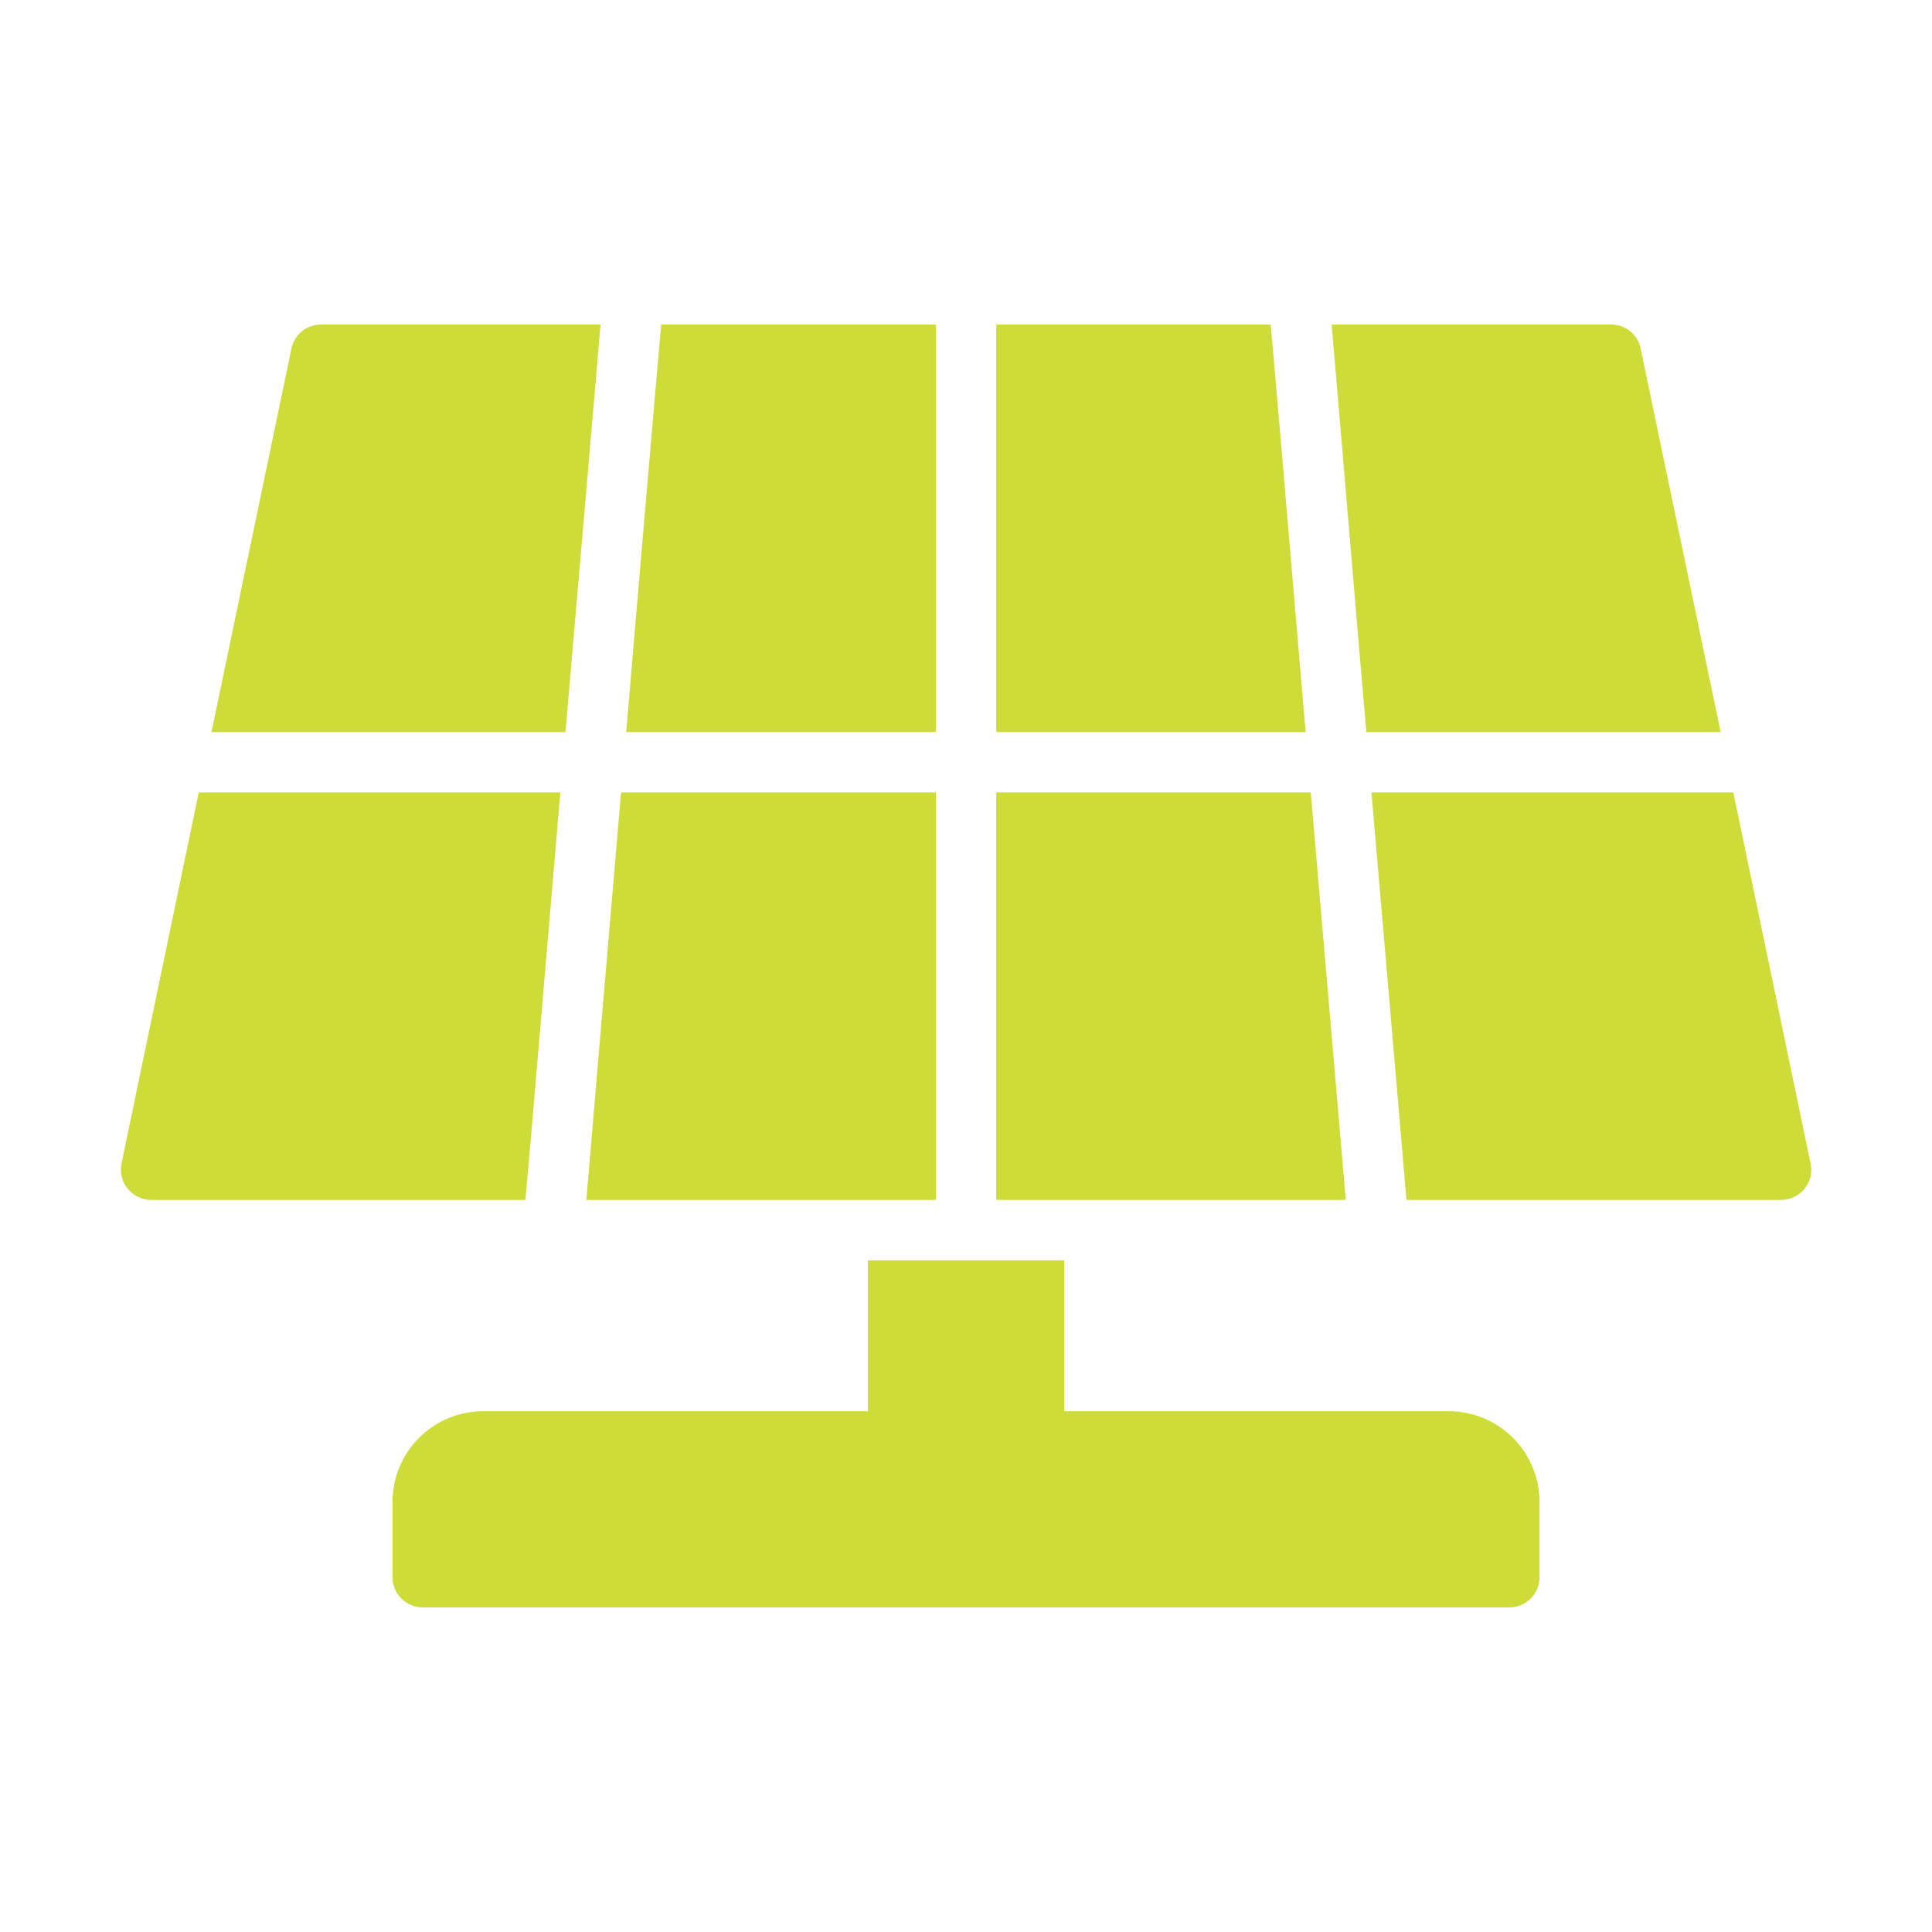 <svg xmlns="http://www.w3.org/2000/svg" width="29" height="29" viewBox="0 0 29 29" fill="none"><path d="M8.937 5.778L9.014 4.872H4.818C4.714 4.871 4.612 4.907 4.531 4.973C4.45 5.039 4.394 5.132 4.374 5.234L3.174 10.989H8.488L8.937 5.778Z" fill="#CDDC39"></path><path d="M7.967 17.105L8.411 11.895H2.983L1.823 17.468C1.81 17.534 1.812 17.601 1.828 17.666C1.844 17.732 1.875 17.792 1.917 17.844C1.96 17.896 2.013 17.938 2.074 17.967C2.134 17.996 2.2 18.011 2.267 18.011H7.886L7.967 17.105Z" fill="#CDDC39"></path><path d="M14.048 18.011V11.895H9.322C9.266 12.527 8.843 17.526 8.801 18.011H14.048Z" fill="#CDDC39"></path><path d="M14.048 4.872H9.925C9.881 5.333 9.449 10.381 9.399 10.989L14.048 10.989L14.048 4.872Z" fill="#CDDC39"></path><path d="M26.018 11.895H20.586L21.034 17.105L21.111 18.011H26.734C26.802 18.011 26.868 17.996 26.929 17.967C26.99 17.938 27.044 17.896 27.087 17.844C27.13 17.792 27.16 17.731 27.175 17.666C27.191 17.601 27.192 17.533 27.178 17.468L26.018 11.895Z" fill="#CDDC39"></path><path d="M25.828 10.989L24.627 5.234C24.608 5.132 24.553 5.04 24.473 4.974C24.392 4.908 24.292 4.872 24.188 4.872H19.988C20.03 5.333 20.454 10.381 20.509 10.989H25.828Z" fill="#CDDC39"></path><path d="M19.154 5.778L19.073 4.872H14.954V10.989H19.598L19.154 5.778Z" fill="#CDDC39"></path><path d="M20.123 17.105L19.675 11.895H14.954V18.011H20.2L20.123 17.105Z" fill="#CDDC39"></path><path d="M21.75 21.183H15.973V18.918H13.028V21.183H7.251C6.891 21.183 6.545 21.327 6.291 21.581C6.036 21.836 5.892 22.182 5.892 22.542V23.675C5.892 23.795 5.94 23.91 6.025 23.995C6.11 24.08 6.225 24.128 6.345 24.128H22.656C22.776 24.128 22.891 24.08 22.976 23.995C23.061 23.91 23.109 23.795 23.109 23.675V22.542C23.108 22.182 22.965 21.837 22.71 21.582C22.455 21.328 22.11 21.184 21.75 21.183Z" fill="#CDDC39"></path></svg>